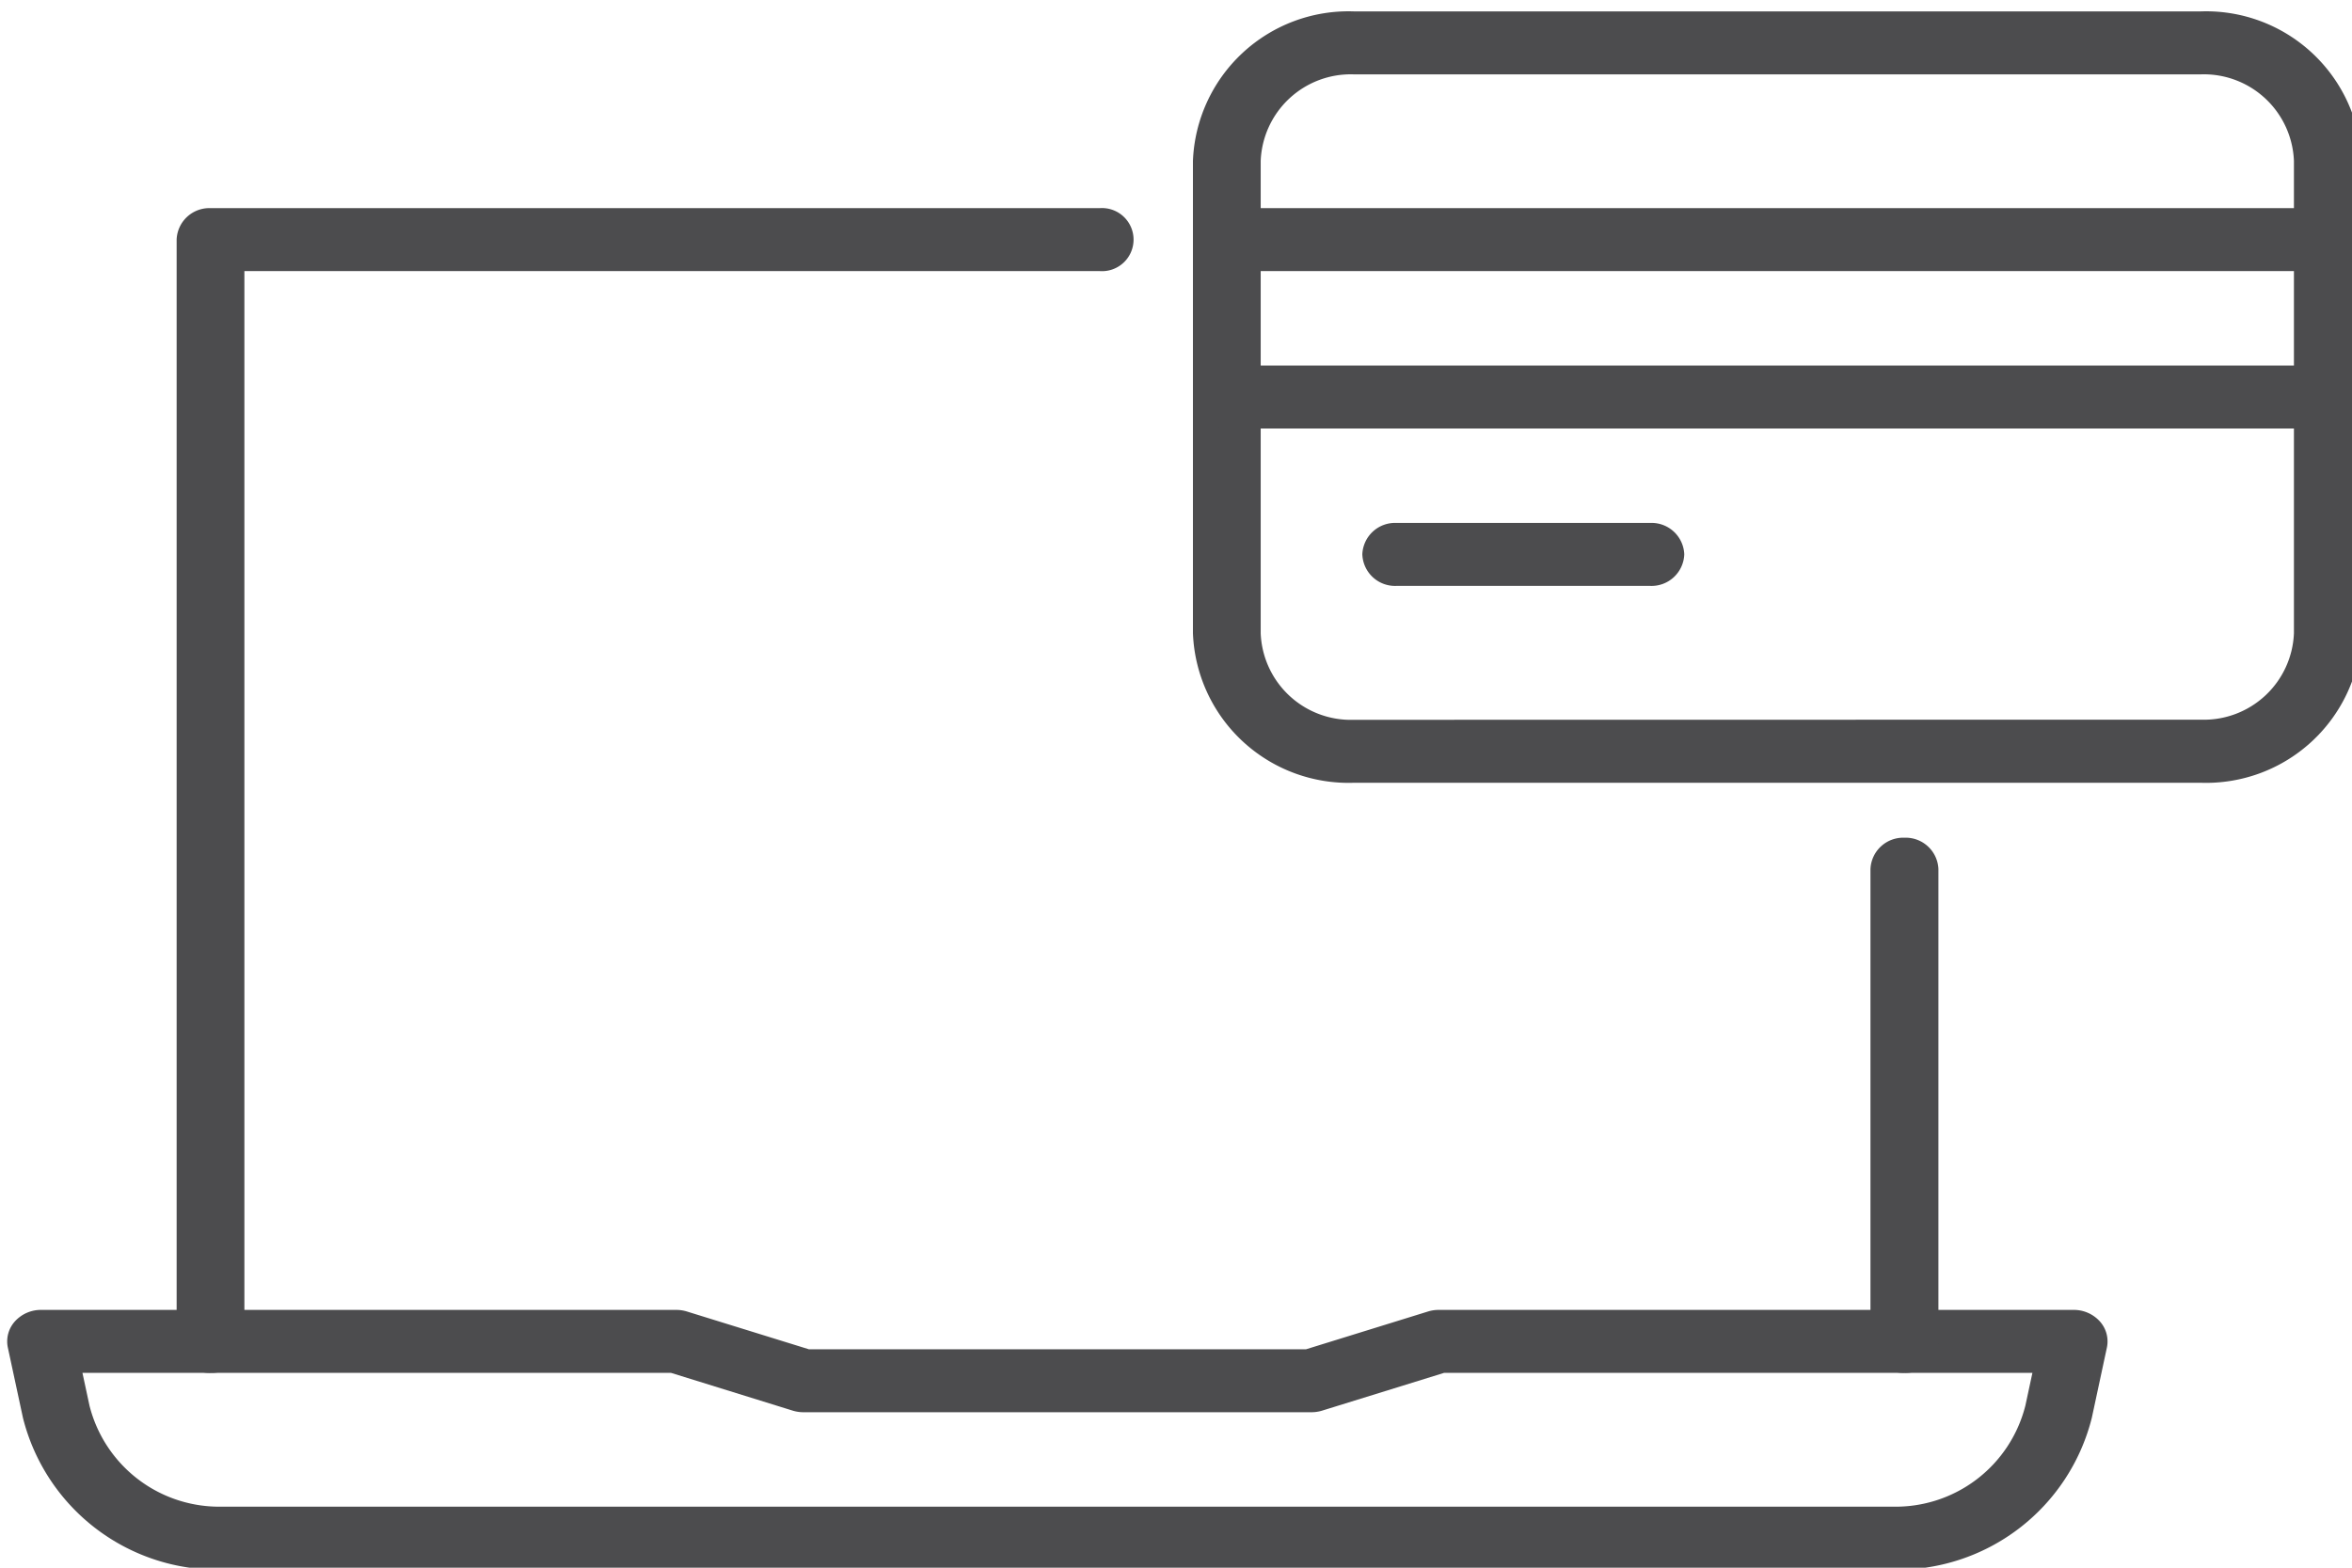 <svg xmlns="http://www.w3.org/2000/svg" width="90" height="60"><defs><clipPath id="a"><path fill="none" d="M-.278-.436h90v60h-90z"/></clipPath></defs><g fill="#4c4c4e" clip-path="url(#a)" transform="translate(.278 .436)"><path d="M1.3 49.698h24.3a1.386 1.386 0 0 1 .41.062l4.662 1.444H49.7l4.662-1.444a1.386 1.386 0 0 1 .41-.062h24.302a1.337 1.337 0 0 1 1 .441 1.143 1.143 0 0 1 .269 1l-.577 2.689a7.68 7.68 0 0 1-7.628 5.81H8.23a7.68 7.68 0 0 1-7.63-5.81l-.578-2.689a1.143 1.143 0 0 1 .269-1 1.337 1.337 0 0 1 1.009-.441Zm24.1 2.41H2.877l.268 1.248a5.12 5.12 0 0 0 5.085 3.872h63.91a5.12 5.12 0 0 0 5.085-3.873l.268-1.247H54.979l-4.662 1.444a1.387 1.387 0 0 1-.41.062H30.463a1.387 1.387 0 0 1-.41-.062Z"/><path d="M7.781 52.108a1.253 1.253 0 0 1-1.3-1.2V8.73a1.253 1.253 0 0 1 1.3-1.2h34.024a1.208 1.208 0 1 1 0 2.41H9.074v40.963a1.253 1.253 0 0 1-1.293 1.205ZM72.596 52.108a1.253 1.253 0 0 1-1.3-1.2V32.826a1.253 1.253 0 0 1 1.3-1.2 1.253 1.253 0 0 1 1.3 1.2v18.077a1.253 1.253 0 0 1-1.3 1.205ZM51.527 0h32.408a5.959 5.959 0 0 1 6.157 5.723V23.8a5.959 5.959 0 0 1-6.157 5.723H51.527A5.959 5.959 0 0 1 45.37 23.8V5.723A5.959 5.959 0 0 1 51.527 0Zm32.408 27.108A3.45 3.45 0 0 0 87.5 23.8V5.723a3.45 3.45 0 0 0-3.565-3.313H51.527a3.45 3.45 0 0 0-3.564 3.313V23.8a3.45 3.45 0 0 0 3.565 3.313Z"/><path d="M88.796 9.94H46.67a1.253 1.253 0 0 1-1.3-1.21 1.253 1.253 0 0 1 1.3-1.2H88.8a1.253 1.253 0 0 1 1.3 1.2 1.253 1.253 0 0 1-1.304 1.21ZM88.796 15.964H46.67a1.253 1.253 0 0 1-1.3-1.21 1.253 1.253 0 0 1 1.3-1.2H88.8a1.253 1.253 0 0 1 1.3 1.2 1.253 1.253 0 0 1-1.304 1.21ZM62.871 21.988h-9.719a1.253 1.253 0 0 1-1.3-1.21 1.253 1.253 0 0 1 1.3-1.2h9.719a1.253 1.253 0 0 1 1.3 1.2 1.253 1.253 0 0 1-1.3 1.21Z"/></g></svg>